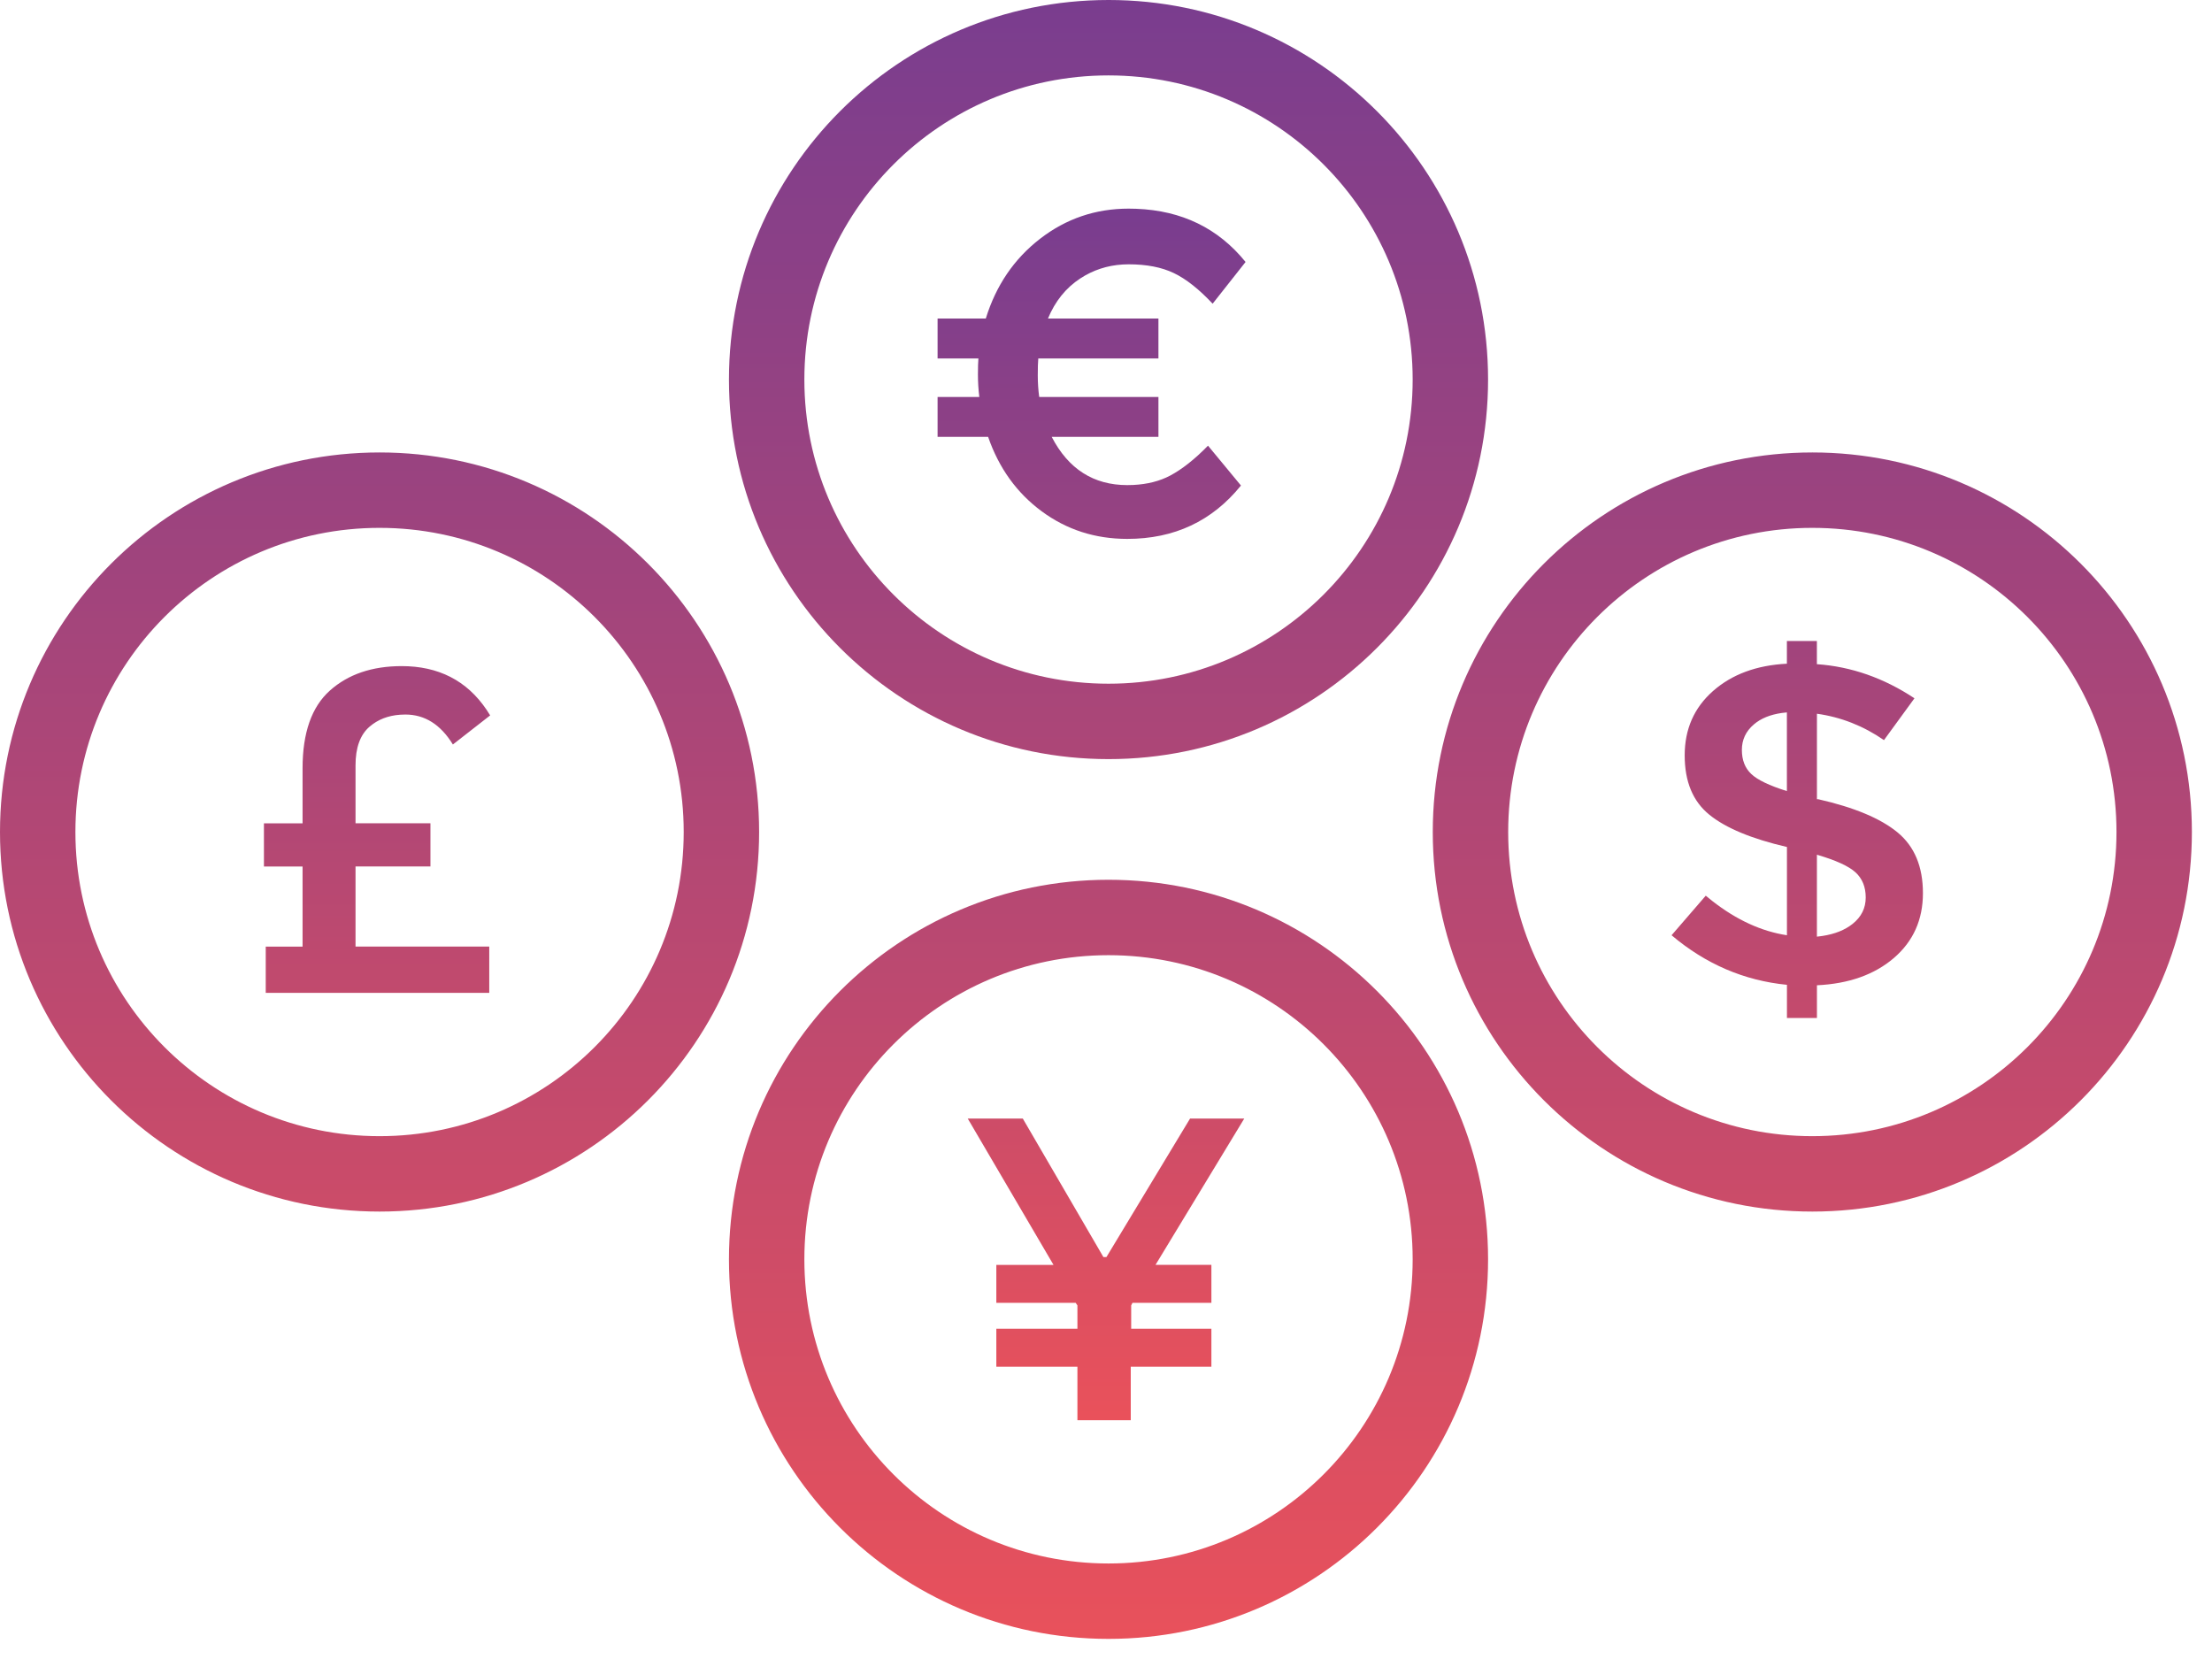 <?xml version="1.0" encoding="UTF-8"?> <svg xmlns="http://www.w3.org/2000/svg" width="88" height="66" viewBox="0 0 88 66"><defs><linearGradient id="prefix__a" x1="50%" x2="50%" y1="0%" y2="99.921%"><stop offset="0%" stop-color="#793D8F"></stop><stop offset="99.921%" stop-color="#E9515B"></stop></linearGradient><linearGradient id="prefix__b" x1="50%" x2="50%" y1="0%" y2="99.921%"><stop offset="0%" stop-color="#793D8F"></stop><stop offset="99.921%" stop-color="#E9515B"></stop></linearGradient></defs><g fill="none" fill-rule="evenodd"><path fill="url(#prefix__a)" d="M44.1 35c8.34 0 15.1 6.76 15.1 15.1s-6.76 15.1-15.1 15.1S29 58.44 29 50.1 35.76 35 44.1 35zm0 3C37.417 38 32 43.417 32 50.1s5.417 12.1 12.1 12.1 12.1-5.417 12.1-12.1S50.783 38 44.1 38zm28-20c8.34 0 15.1 6.76 15.1 15.1s-6.76 15.1-15.1 15.1S57 41.44 57 33.1 63.76 18 72.1 18zm-57 0c8.34 0 15.1 6.76 15.1 15.1s-6.76 15.1-15.1 15.1S0 41.44 0 33.1 6.76 18 15.1 18zm57 3C65.417 21 60 26.417 60 33.1s5.417 12.1 12.1 12.1 12.1-5.417 12.1-12.1S78.783 21 72.1 21zm-57 0C8.417 21 3 26.417 3 33.1s5.417 12.1 12.1 12.1 12.1-5.417 12.1-12.1S21.783 21 15.1 21zm29-21c8.34 0 15.1 6.76 15.1 15.1s-6.76 15.1-15.1 15.1S29 23.44 29 15.1 35.76 0 44.1 0zm0 3C37.417 3 32 8.417 32 15.1s5.417 12.1 12.1 12.1 12.1-5.417 12.1-12.1S50.783 3 44.1 3z"></path><path fill="url(#prefix__b)" d="M40.69 44.5l3.207 5.51h.12l3.327-5.51H49.5l-3.53 5.82h2.223v1.511h-3.141l-.05.103v.926h3.191v1.513h-3.208V56.5h-2.122v-2.127h-3.226V52.86h3.226v-.926l-.069-.103h-3.157v-1.51h2.275L38.5 44.5h2.19zm31.591-19v.923c1.37.096 2.663.549 3.882 1.357l-1.213 1.664c-.82-.566-1.71-.916-2.667-1.05v3.402h.056c1.43.325 2.482.766 3.153 1.321.672.555 1.008 1.36 1.008 2.415 0 1.058-.385 1.917-1.156 2.58-.773.663-1.793 1.025-3.061 1.085V40.5H71.09v-1.321c-1.705-.168-3.234-.826-4.59-1.972l1.36-1.574.263.213c.963.753 1.952 1.206 2.967 1.361v-3.511c-1.406-.326-2.436-.754-3.088-1.285-.654-.53-.98-1.316-.98-2.36 0-1.044.375-1.897 1.128-2.561.752-.662 1.732-1.025 2.938-1.086V25.5h1.193zm-56.299 1l.257.006c1.431.069 2.52.72 3.261 1.955l-1.483 1.157c-.488-.795-1.118-1.192-1.893-1.192l-.209.008c-.478.034-.882.191-1.21.473-.375.32-.563.839-.561 1.55v2.295h2.98v1.718h-2.98v3.188h5.32V39.5h-8.892v-1.84h1.465v-3.188H10.5v-1.718h1.537v-2.19c0-1.413.362-2.444 1.088-3.092.726-.648 1.679-.972 2.857-.972zm56.3 7.504v3.259l.22-.028c.495-.076.894-.236 1.2-.48.348-.277.522-.627.522-1.05 0-.421-.137-.756-.41-1.004-.274-.247-.784-.48-1.531-.697zm-1.194-5.663l-.204.023c-.463.066-.834.218-1.112.457-.317.271-.475.608-.475 1.013 0 .404.125.724.374.958.248.236.722.462 1.417.68v-3.13zM44.901 8.3l.305.006c1.813.07 3.262.776 4.346 2.116l-1.31 1.66c-.541-.577-1.055-.984-1.541-1.217-.484-.233-1.085-.35-1.799-.35l-.234.007c-.62.037-1.184.223-1.693.556-.573.376-1 .908-1.284 1.594h4.395v1.588h-4.78c-.014.146-.02.37-.02.673 0 .303.02.589.057.859h4.743v1.588H41.84c.663 1.28 1.666 1.919 3.007 1.919l.244-.006c.56-.028 1.048-.153 1.463-.373.472-.252.976-.648 1.504-1.19l1.311 1.586c-1.146 1.416-2.652 2.123-4.522 2.123-1.28 0-2.414-.365-3.405-1.098-.991-.73-1.702-1.719-2.132-2.961H37.3v-1.588h1.66c-.036-.296-.055-.59-.055-.886 0-.296.007-.51.019-.646H37.3v-1.588h1.918c.406-1.315 1.125-2.374 2.159-3.173C42.41 8.699 43.585 8.3 44.9 8.3z"></path></g></svg> 